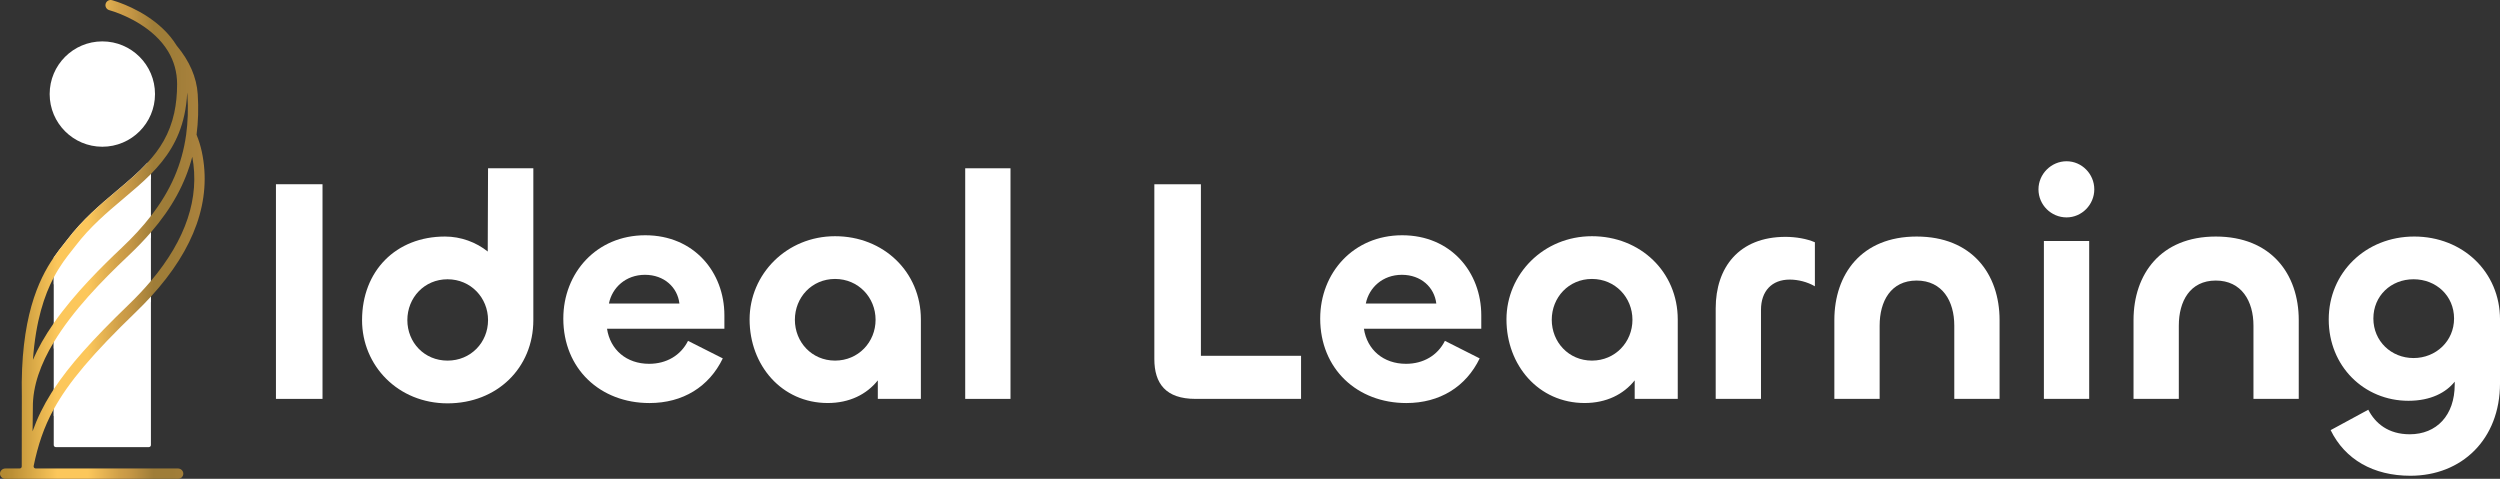 <?xml version="1.0" encoding="UTF-8"?>
<svg id="Layer_2" data-name="Layer 2" xmlns="http://www.w3.org/2000/svg" xmlns:xlink="http://www.w3.org/1999/xlink" viewBox="0 0 2448.13 468.86">
  <rect x="0" y="0" width="2448.13" height="468.86" fill="#333333" stroke="none"/>
  <defs>
    <style>
      .cls-1 {
        fill: #fff;
      }

      .cls-1, .cls-2 {
        stroke-width: 0px;
      }

      .cls-2 {
        fill: url(#Gold_5);
      }
    </style>
    <linearGradient id="Gold_5" data-name="Gold 5" x1="0" y1="234.43" x2="200.42" y2="234.43" gradientUnits="userSpaceOnUse">
      <stop offset="0" stop-color="#b38832"/>
      <stop offset=".03" stop-color="#b58b32"/>
      <stop offset=".06" stop-color="#bc9036"/>
      <stop offset=".28" stop-color="#fcc75b"/>
      <stop offset=".43" stop-color="#fcc75b"/>
      <stop offset=".58" stop-color="#d0a049"/>
      <stop offset=".63" stop-color="#c79846"/>
      <stop offset=".75" stop-color="#9f7d38"/>
      <stop offset=".84" stop-color="#9f7d38"/>
      <stop offset=".98" stop-color="#aa823d"/>
      <stop offset="1" stop-color="#b1863e"/>
    </linearGradient>
  </defs>
  <g id="Layer_1-2" data-name="Layer 1">
    <g>
      <g>
        <path class="cls-1" d="m147.79,161.54v274.27c0,1.11-.92,2.02-2.03,2.02H54.66c-1.12,0-2.03-.9-2.03-2.02v-183.72c3.54-5.14,6.9-9.4,9.8-13.04,1.19-1.5,2.3-2.92,3.3-4.22,15.16-19.91,32.15-34.21,48.59-48.05,10.86-9.13,21.1-17.77,29.9-27.27h1.55c1.11,0,2.03.9,2.03,2.02Z"/>
        <path class="cls-1" d="m128.24,300.87c-36.08,34.8-58.32,59.89-73.4,82.87-.76,1.16-1.5,2.3-2.22,3.45v20.28c.71-1.39,1.45-2.79,2.22-4.19,14.52-26.5,38.27-54.49,80.41-95.14,4.39-4.24,8.58-8.48,12.53-12.73v-15.12c-5.93,6.86-12.45,13.72-19.55,20.57Zm-7.02-55.48c-18.74,17.68-45.96,44.5-65.98,73.11-.14.19-.27.38-.4.58-.75,1.09-1.49,2.17-2.22,3.25v19.16c.72-1.26,1.46-2.51,2.22-3.77,18.61-30.9,47.1-60.23,73.31-84.97,7.17-6.76,13.7-13.46,19.63-20.17v-15.7c-7.59,9.48-16.42,18.93-26.57,28.52Zm26.07-84.24c-.28.31-.56.61-.85.92-8.81,9.51-19.05,18.14-29.91,27.27-16.43,13.84-33.43,28.15-48.59,48.05-1,1.3-2.12,2.72-3.3,4.22-2.89,3.65-6.26,7.9-9.8,13.04-.73,1.06-1.47,2.17-2.22,3.32v20.68c.73-1.52,1.47-3,2.22-4.41,6.24-11.88,12.73-20.07,17.72-26.36,1.22-1.54,2.37-2.99,3.42-4.37,14.49-19.02,31.05-32.96,47.06-46.44,8.58-7.22,17-14.32,24.74-21.93v-12.68c0-.51-.19-.98-.5-1.33Z"/>
        <path class="cls-2" d="m174.23,458.75H34.92c-1.27,0-2.24-1.17-1.98-2.43,4.2-20.2,9.8-37.55,19.69-55.61,14.52-26.5,38.27-54.49,80.41-95.13,5.22-5.04,10.14-10.07,14.75-15.12,43.01-47.04,59.78-94.66,49.86-141.75-1.18-5.61-2.93-11.25-5.18-16.79,1.65-12.55,2.04-25.88,1.16-39.64-1.07-16.51-8.01-32.54-20.62-47.62-15.3-24.99-43.47-37.55-55.99-42.09l-1.91-.68c-3.36-1.16-5.42-1.71-5.51-1.73-2.7-.71-5.46.91-6.17,3.61-.71,2.7.91,5.46,3.61,6.18.02,0,1.83.49,4.81,1.52l.78.27c10.96,3.87,37.96,15.36,51.95,38.5,5.88,9.7,8.85,20.52,8.85,32.16,0,10.09-.94,19.54-2.8,28.1-4.5,20.66-14.04,35.71-26.39,49.03-8.8,9.51-19.05,18.14-29.91,27.27-16.43,13.83-33.43,28.14-48.59,48.05-1,1.3-2.12,2.72-3.3,4.21-2.89,3.65-6.26,7.89-9.8,13.05-14.92,21.71-32.91,59.5-31.26,136.07l-.09,68.56c0,1.11-.9,2.02-2.02,2.02H5.27c-2.76,0-5.18,2.14-5.27,4.9-.08,2.87,2.21,5.21,5.06,5.21h169.38c2.85,0,5.14-2.35,5.06-5.21-.08-2.76-2.49-4.9-5.27-4.9Zm-121.6-187.05c6.24-11.87,12.73-20.06,17.72-26.35,1.22-1.54,2.37-2.99,3.42-4.37,14.49-19.02,31.05-32.95,47.06-46.44,9.4-7.91,18.62-15.67,26.96-24.14,15.05-15.26,27.27-32.82,32.7-57.74,1.5-6.88,2.45-14.26,2.84-22.03.08.77.16,1.54.2,2.31.88,13.59.45,26.7-1.25,38.97l-.05.32c-4.03,28.69-14.95,54.15-34.44,79.28-8.08,10.43-17.64,20.8-28.79,31.32-18.74,17.68-45.96,44.5-65.98,73.11-.13.19-.27.38-.4.57-8.64,12.42-15.41,24.33-20.37,35.87,2.71-38.37,11.29-63.42,20.37-80.68Zm0,63.45c18.61-30.89,47.1-60.23,73.31-84.96,8.06-7.61,15.33-15.16,21.85-22.71,20.58-23.84,33.64-47.75,40.49-73.98,7.49,40.07-6.11,80.87-40.49,121.65-6.51,7.72-13.77,15.45-21.77,23.16-36.08,34.79-58.32,59.89-73.39,82.86-.83,1.26-1.63,2.51-2.42,3.77-7.63,12.16-13.56,24.14-18.32,37.42l.28-22.94v-.12c-.27-21.47,7.82-43.17,20.46-64.15Z"/>
        <circle class="cls-1" cx="100.21" cy="92.11" r="51.58"/>
      </g>
      <g>
        <path class="cls-1" d="m315.82,180.41v210.2h-45.6v-210.2h45.6Z"/>
        <path class="cls-1" d="m354.55,313.46c0-48.1,33.11-81.83,81.21-81.83,15.62,0,30.61,5.62,41.85,14.68l.31-81.52h44.35v148.67c0,46.85-35.61,81.52-84.02,81.52s-83.71-36.86-83.71-81.52Zm123.37,0c0-21.86-16.87-39.98-39.67-39.98s-39.35,18.12-39.35,39.98,16.55,39.67,39.35,39.67,39.67-17.8,39.67-39.67Z"/>
        <path class="cls-1" d="m551.63,311.9c0-44.66,32.48-81.52,80.27-81.52s77.46,36.23,77.46,78.4v13.12h-114.94c3.12,20.61,19.05,34.36,41.23,34.36,16.87,0,30.92-8.12,38.1-22.49l34.04,17.18c-13.43,27.8-39.04,43.73-71.84,43.73-48.1,0-84.33-33.42-84.33-82.77Zm113.69-14.68c-1.87-15.93-14.99-28.11-33.73-28.11s-32.17,12.49-35.29,28.11h69.03Z"/>
        <path class="cls-1" d="m734.04,312.83c0-44.35,36.23-81.52,83.71-81.52s84.02,34.98,84.02,81.52v77.77h-42.17v-18.12c-10.93,13.74-27.8,22.18-49.04,22.18-44.98,0-76.52-36.86-76.52-81.83Zm123.37.31c0-21.86-16.87-39.98-39.67-39.98s-39.35,18.12-39.35,39.98,16.55,39.98,39.35,39.98,39.67-18.12,39.67-39.98Z"/>
        <path class="cls-1" d="m989.53,164.79v225.82h-44.35v-225.82h44.35Z"/>
        <path class="cls-1" d="m1175.99,348.44h98.07v42.17h-103.38c-29.05,0-40.29-14.99-40.29-39.04v-171.16h45.6v168.03Z"/>
        <path class="cls-1" d="m1292.81,311.9c0-44.66,32.48-81.52,80.27-81.52s77.46,36.23,77.46,78.4v13.12h-114.94c3.12,20.61,19.05,34.36,41.23,34.36,16.87,0,30.92-8.12,38.1-22.49l34.04,17.18c-13.43,27.8-39.04,43.73-71.84,43.73-48.1,0-84.33-33.42-84.33-82.77Zm113.69-14.68c-1.87-15.93-14.99-28.11-33.73-28.11s-32.17,12.49-35.29,28.11h69.03Z"/>
        <path class="cls-1" d="m1475.21,312.83c0-44.35,36.23-81.52,83.71-81.52s84.02,34.98,84.02,81.52v77.77h-42.17v-18.12c-10.93,13.74-27.8,22.18-49.04,22.18-44.98,0-76.52-36.86-76.52-81.83Zm123.37.31c0-21.86-16.87-39.98-39.67-39.98s-39.35,18.12-39.35,39.98,16.55,39.98,39.35,39.98,39.67-18.12,39.67-39.98Z"/>
        <path class="cls-1" d="m1680.1,390.6v-88.7c0-39.67,22.49-69.96,68.4-69.96,10,0,20.93,1.87,28.73,5.31v43.1c-7.5-4.37-16.55-6.56-24.67-6.56-17.49,0-28.11,11.24-28.11,29.67v87.14h-44.35Z"/>
        <path class="cls-1" d="m1840.64,318.77v71.84h-44.35v-77.15c0-44.98,26.55-81.83,80.58-81.83s81.21,36.54,81.21,81.83v77.15h-44.35v-71.84c0-23.74-11.56-44.04-36.86-44.04s-36.23,20.3-36.23,44.04Z"/>
        <path class="cls-1" d="m1996.18,185.4c0-14.99,12.49-27.49,27.49-27.49s27.17,12.49,27.17,27.49-12.18,27.49-27.17,27.49-27.49-12.18-27.49-27.49Zm49.66,50.6v154.6h-44.35v-154.6h44.35Z"/>
        <path class="cls-1" d="m2133.61,318.77v71.84h-44.35v-77.15c0-44.98,26.55-81.83,80.58-81.83s81.21,36.54,81.21,81.83v77.15h-44.35v-71.84c0-23.74-11.56-44.04-36.86-44.04s-36.23,20.3-36.23,44.04Z"/>
        <path class="cls-1" d="m2282.28,421.21l36.86-19.99c6.87,13.43,19.68,24.05,40.6,24.05,26.24,0,44.04-18.43,44.04-48.72v-2.81c-8.43,10.62-23.42,18.74-45.29,18.74-43.41,0-78.08-33.73-78.08-79.64s36.23-81.21,83.71-81.21,84.02,34.67,84.02,81.21v62.47c0,54.97-37.48,90.58-87.77,90.58-36.23,0-64.03-15.93-78.08-44.66Zm120.87-109.32c0-22.17-17.49-38.42-39.67-38.42s-39.35,16.24-39.35,38.42,17.49,38.73,39.35,38.73,39.67-16.55,39.67-38.73Z"/>
      </g>
    </g>
  </g>
</svg>